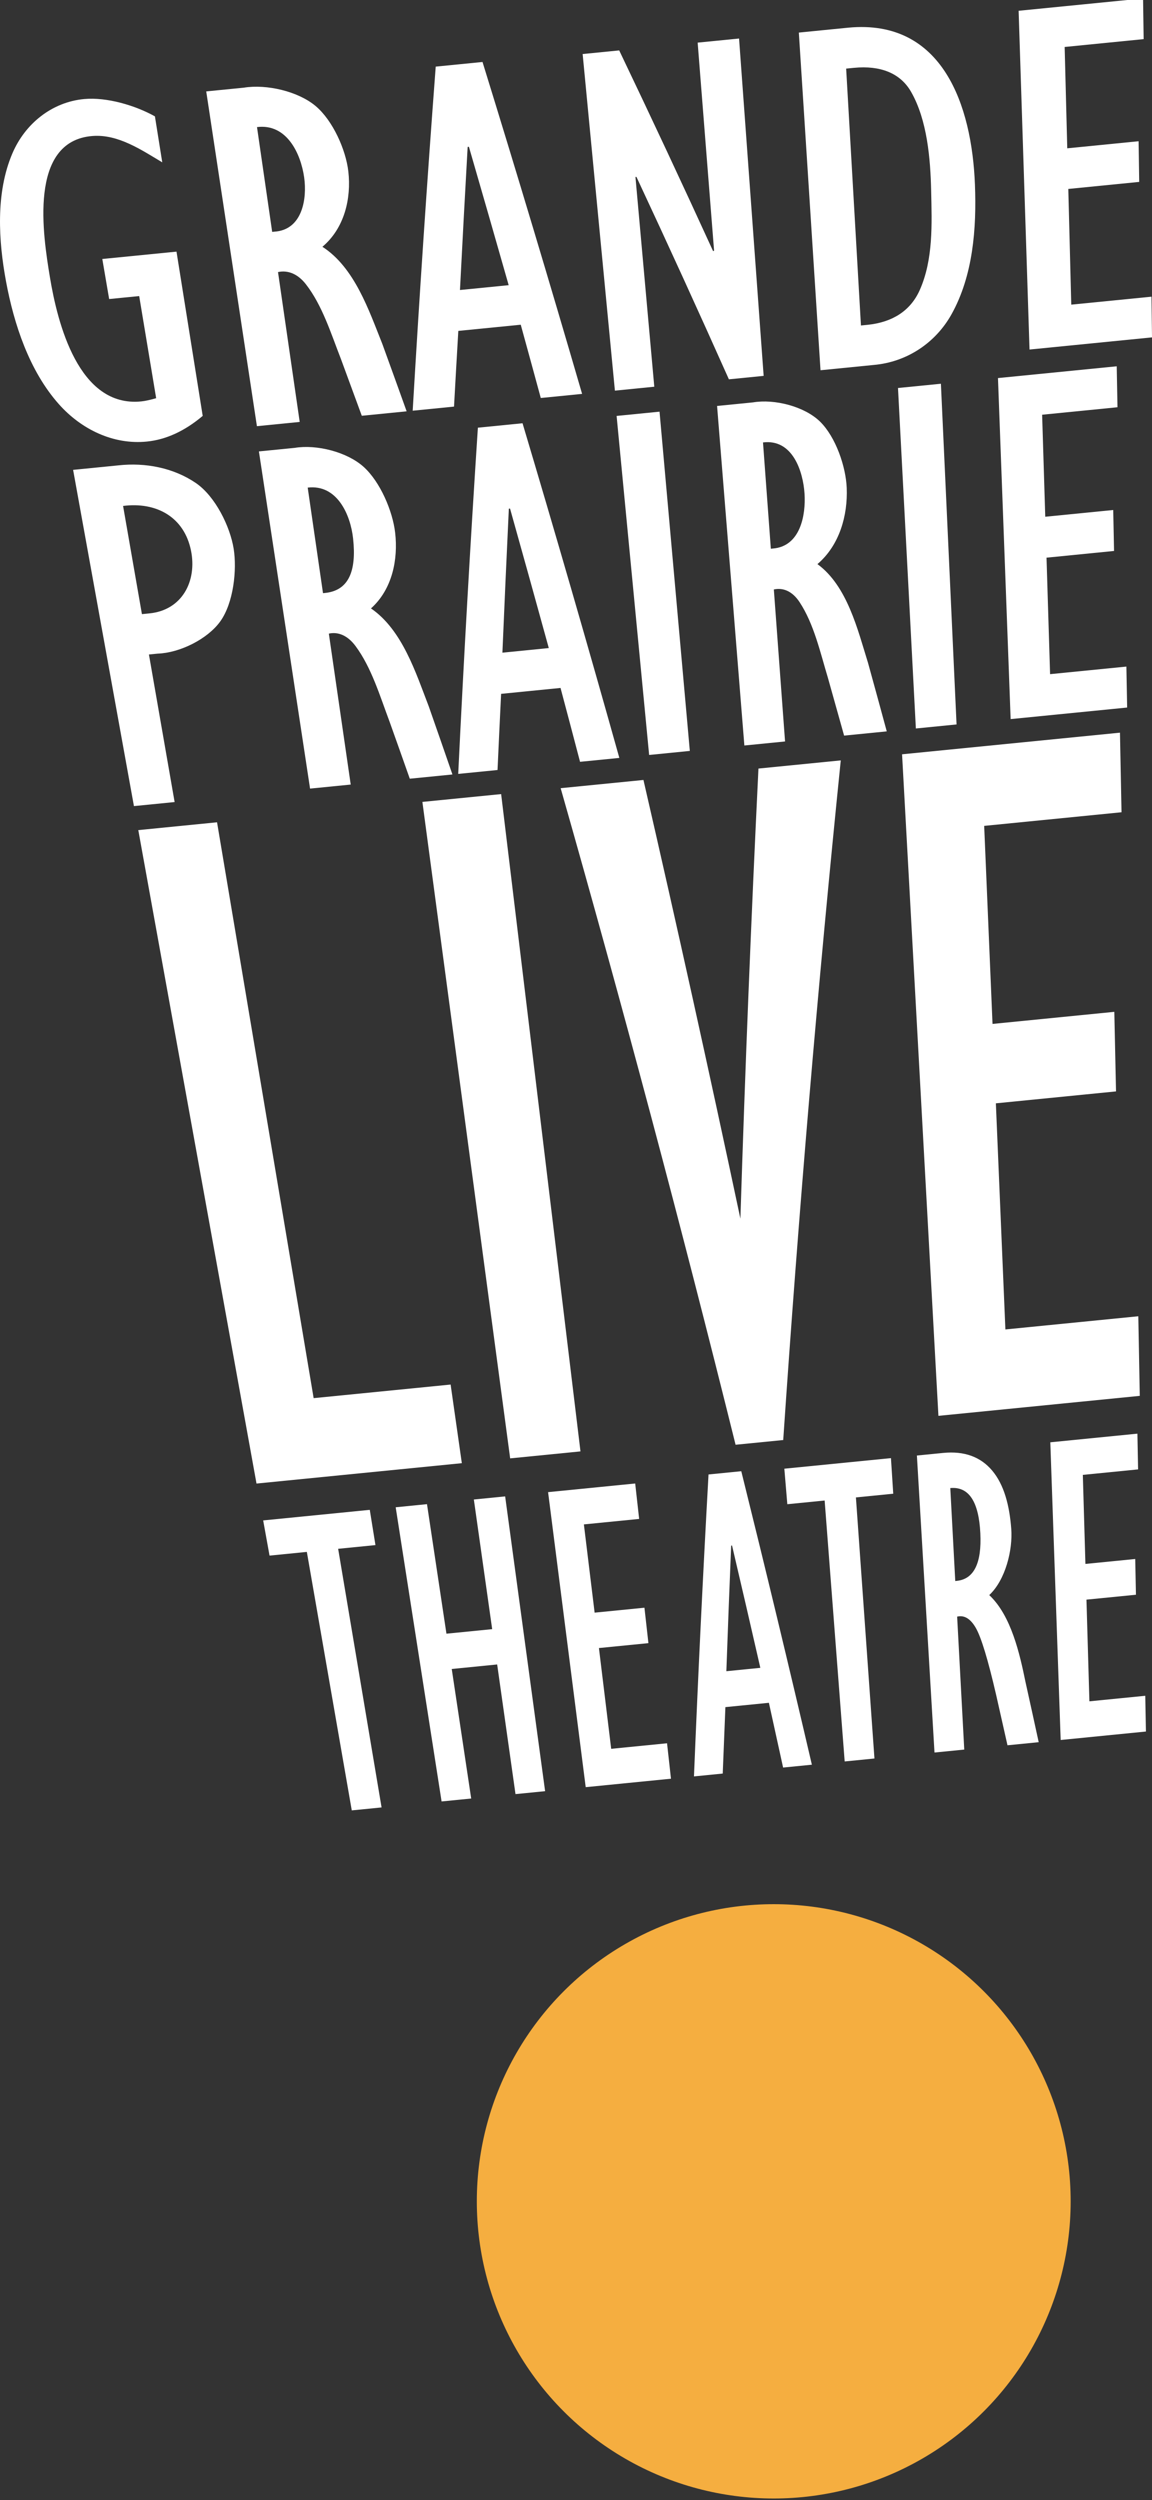 <?xml version="1.0" encoding="UTF-8"?>
<svg id="Layer_1" data-name="Layer 1" xmlns="http://www.w3.org/2000/svg" viewBox="0 0 730.29 1583.63">
  <rect x="0" y="0" width="730.29" height="1583.63" fill="#333333" stroke="none"/>
  <defs>
    <style>
      .cls-1 {
        fill: #fff;
      }

      .cls-2 {
        fill: #f5ae40;
      }
    </style>
  </defs>
  <g>
    <g>
      <path class="cls-1" d="M84.91,510.59c-12.85-70.99-25.71-141.98-38.56-212.97,11.5-1.14,17.25-1.71,28.75-2.85,17.04-1.89,34.89,1.55,49,11.15,12.45,8.47,21.8,27.71,24.03,41.67,2.14,13.41-.07,34.29-8.49,46.01-8.09,11.26-25.74,19.97-39.68,20.42l-5.55.55c5.43,31.16,10.86,62.32,16.29,93.47-10.31,1.02-15.47,1.53-25.79,2.56ZM89.96,389.01c1.87-.19,2.81-.28,4.68-.46,20.84-2.02,30.38-20.48,26.43-39.86-4.32-21.16-21.87-30.92-43.05-28.22,3.98,22.85,7.96,45.7,11.95,68.55Z"/>
      <path class="cls-1" d="M196.56,499.52c-10.81-71.19-21.62-142.39-32.43-213.58,9.09-.9,13.63-1.35,22.72-2.25,13.95-2.31,33.27,2.63,43.7,12.07,10.51,9.5,18.37,27.97,19.95,41.68,1.95,16.96-1.82,35.84-15.32,47.95,19.87,13.6,28.46,40.89,36.65,62.13,5.03,14.34,10.02,28.69,14.98,43.05-10.81,1.07-16.22,1.61-27.03,2.68-5.1-14.46-7.66-21.68-12.82-36.13-6.09-16.16-11.43-34.22-21.55-47.86-4.87-6.57-10.85-9.25-16.95-7.91,4.62,31.87,9.25,63.74,13.87,95.61-10.31,1.02-15.47,1.53-25.79,2.56ZM204.76,375.73l1.21-.12c14.91-1.48,20.17-13.55,17.86-34.58-1.66-15.15-10.19-34.36-28.77-32.17,3.23,22.29,6.47,44.58,9.7,66.87Z"/>
      <path class="cls-1" d="M290.48,490.21c3.53-73.14,7.69-146.23,12.47-219.3,11.32-1.12,16.98-1.68,28.3-2.81,21.05,70.49,41.51,141.15,61.37,211.98-9.96.99-14.95,1.48-24.91,2.47-4.09-15.61-8.21-31.2-12.37-46.79-15.07,1.49-22.6,2.24-37.67,3.74-.79,16.08-1.55,32.16-2.27,48.24-9.96.99-14.95,1.48-24.91,2.47ZM318.49,413.42c11.76-1.17,17.64-1.75,29.41-2.92-8.11-29.48-16.3-58.94-24.57-88.37l-.76.08c-1.44,30.4-2.8,60.8-4.08,91.21Z"/>
      <path class="cls-1" d="M411.51,478.21c-6.87-71.58-13.75-143.17-20.62-214.75,10.88-1.08,16.32-1.62,27.21-2.7,6.4,71.63,12.8,143.26,19.2,214.89-10.32,1.02-15.47,1.53-25.79,2.56Z"/>
      <path class="cls-1" d="M471.88,472.22c-5.77-71.69-11.54-143.39-17.3-215.08,9.09-.9,13.63-1.35,22.72-2.25,13.59-2.32,32.67,2.5,42.56,12.18,9.95,9.75,16.36,28.52,16.9,41.98.71,17.46-4.53,36.29-18.56,48.27,18.93,13.83,25.53,41.6,32.07,62.59,4.79,17.34,7.16,26.01,11.87,43.36-10.81,1.07-16.22,1.61-27.03,2.68-4.06-14.56-6.1-21.84-10.21-36.39-4.89-16.18-8.89-34.35-18.06-48.21-4.37-6.6-10.13-9.32-16.28-7.97,2.37,32.09,4.74,64.19,7.11,96.28-10.32,1.02-15.47,1.53-25.79,2.56ZM488.66,347.58l1.21-.12c17.49-1.29,21.04-21.14,20.15-34.8-.94-14.35-7.7-34.77-26.33-32.41,1.66,22.45,3.31,44.89,4.97,67.34Z"/>
      <path class="cls-1" d="M580.6,461.44c-3.78-71.89-7.56-143.78-11.33-215.67,10.88-1.08,16.32-1.62,27.2-2.7,3.31,71.94,6.61,143.88,9.92,215.81-10.32,1.02-15.47,1.53-25.79,2.56Z"/>
      <path class="cls-1" d="M640.68,455.48c-2.68-72-5.36-144-8.03-216,25.09-2.49,50.18-4.98,75.27-7.46.2,10.38.3,15.56.49,25.94-15.92,1.58-31.85,3.16-47.77,4.74.66,21.54,1.32,43.08,1.98,64.62,17.24-1.71,25.85-2.56,43.09-4.27.21,10.37.31,15.56.52,25.94-17.13,1.7-25.69,2.55-42.81,4.25.75,24.6,1.51,49.19,2.26,73.79,16.12-1.6,32.25-3.2,48.37-4.8.19,10.38.29,15.57.48,25.94-24.61,2.44-49.23,4.88-73.84,7.32Z"/>
    </g>
    <g>
      <path class="cls-1" d="M162.61,939.72c-24.98-137.97-49.96-275.94-74.94-413.91,16.64-1.65,33.28-3.3,49.92-4.95,20.41,121.59,40.83,243.17,61.24,364.76,28.94-2.87,57.88-5.74,86.83-8.61,2.37,16.6,4.74,33.2,7.11,49.8-43.39,4.3-86.78,8.6-130.16,12.91Z"/>
      <path class="cls-1" d="M323.41,923.77c-18.55-138.61-37.09-277.22-55.64-415.82,16.64-1.65,33.28-3.3,49.92-4.95,16.76,138.78,33.52,277.57,50.29,416.35-17.83,1.77-26.74,2.65-44.57,4.42Z"/>
      <path class="cls-1" d="M466.31,915.14c-34.59-139.26-71.57-277.89-110.89-415.89,17.49-1.73,34.98-3.47,52.48-5.2,21.28,92.45,41.77,185.08,61.46,277.88,3.01-95.07,6.83-190.11,11.45-285.11,17.39-1.72,34.79-3.45,52.18-5.17-14.59,143.3-26.76,286.79-36.48,430.5-12.08,1.2-18.12,1.8-30.2,2.99Z"/>
      <path class="cls-1" d="M594.9,896.85c-7.68-139.69-15.37-279.37-23.05-419.06,46.04-4.57,92.09-9.13,138.13-13.7.33,16.8.66,33.61.99,50.41-29.02,2.88-58.05,5.76-87.07,8.63,1.76,41.82,3.53,83.63,5.29,125.45,25.74-2.55,51.47-5.1,77.21-7.66.36,16.8.72,33.6,1.08,50.4-25.39,2.52-50.78,5.04-76.17,7.55,2.01,47.75,4.03,95.49,6.04,143.23,28.09-2.79,56.17-5.57,84.26-8.35.31,16.81.62,33.61.93,50.42-42.54,4.22-85.09,8.44-127.63,12.66Z"/>
    </g>
    <g>
      <path class="cls-1" d="M223,1146.73c-9.49-54.57-18.99-109.15-28.48-163.72-9.46.94-14.19,1.41-23.65,2.35-1.61-8.91-2.42-13.37-4.03-22.29,22.52-2.23,45.05-4.47,67.57-6.7,1.44,8.93,2.16,13.4,3.6,22.33-9.46.94-14.19,1.41-23.65,2.35,9.18,54.61,18.35,109.21,27.53,163.82-7.55.75-11.32,1.12-18.87,1.87Z"/>
      <path class="cls-1" d="M279.94,1141.09c-9.7-62.12-19.4-124.23-29.1-186.35,7.94-.79,11.9-1.18,19.84-1.97,4.11,27.35,8.22,54.7,12.33,82.05,11.6-1.15,17.4-1.73,29-2.88-3.87-27.37-7.75-54.75-11.62-82.12,7.94-.79,11.91-1.18,19.84-1.97,8.44,62.24,16.89,124.48,25.33,186.72-7.51.74-11.26,1.12-18.77,1.86-3.87-27.37-7.75-54.75-11.62-82.12-11.52,1.14-17.28,1.71-28.8,2.86,4.11,27.35,8.22,54.7,12.33,82.05-7.51.74-11.26,1.12-18.76,1.86Z"/>
      <path class="cls-1" d="M371.3,1132.03c-7.95-62.29-15.9-124.58-23.85-186.87,18.41-1.83,36.81-3.65,55.22-5.48,1,8.98,1.5,13.46,2.5,22.44-14.01,1.39-21.02,2.08-35.03,3.47,2.27,18.63,4.54,37.27,6.81,55.9,12.63-1.25,18.95-1.88,31.58-3.13,1.01,8.97,1.51,13.46,2.52,22.44-12.55,1.24-18.82,1.87-31.37,3.11,2.59,21.28,5.18,42.55,7.77,63.83,14.17-1.4,21.25-2.11,35.41-3.51,1,8.98,1.49,13.46,2.49,22.44-18.02,1.79-36.03,3.57-54.05,5.36Z"/>
      <path class="cls-1" d="M439.93,1125.22c2.6-63.78,5.68-127.52,9.23-191.26,8.3-.82,12.45-1.23,20.76-2.06,15.37,61.86,30.29,123.82,44.75,185.9-7.29.72-10.94,1.08-18.23,1.81-3.58-16.41-5.38-24.61-9.01-41.02-11.03,1.09-16.55,1.64-27.58,2.74-.7,16.83-1.04,25.25-1.69,42.08-7.29.72-10.94,1.08-18.23,1.81ZM460.46,1058.59c8.62-.85,12.92-1.28,21.54-2.14-5.89-25.85-11.88-51.67-17.93-77.48l-.56.06c-1.1,26.52-2.11,53.04-3.05,79.56Z"/>
      <path class="cls-1" d="M535.47,1115.75c-4.23-55.1-8.47-110.19-12.7-165.29-9.46.94-14.19,1.41-23.66,2.35-.75-9-1.13-13.5-1.89-22.5,22.53-2.23,45.05-4.47,67.58-6.7.58,9.02.87,13.53,1.45,22.54-9.46.94-14.19,1.41-23.66,2.35,3.92,55.13,7.83,110.25,11.75,165.38-7.55.75-11.32,1.12-18.87,1.87Z"/>
      <path class="cls-1" d="M592.41,1110.1c-3.72-62.71-7.44-125.42-11.16-188.13,6.67-.66,10-.99,16.67-1.65,13.3-1.32,23.7,2.42,31.09,11.23,7.4,8.81,10.91,21.67,12.06,36.91,1,13.26-3.63,32.24-13.95,41.91,13.95,13.07,19.33,37.28,22.99,55.13,3.37,15.21,5.04,22.82,8.35,38.04-7.91.78-11.87,1.18-19.78,1.96-2.86-12.77-4.3-19.16-7.2-31.93-5.16-22.36-9.47-36.48-12.86-42.37-3.38-5.89-7.34-8.28-11.86-7.19,1.5,28.07,3.01,56.14,4.51,84.21-7.55.75-11.32,1.12-18.87,1.87ZM605.57,1001.46c.35-.04.53-.05.89-.09,10.92-1.08,15.93-11.12,15.01-30.12-.98-20.19-7.33-29.75-19.05-28.68,1.05,19.63,2.1,39.26,3.15,58.89Z"/>
      <path class="cls-1" d="M672.4,1102.17c-2.19-62.86-4.38-125.72-6.57-188.58,18.4-1.83,36.81-3.65,55.21-5.48.17,9.06.26,13.59.43,22.64-14.01,1.39-21.02,2.08-35.03,3.47.55,18.8,1.09,37.61,1.64,56.41,12.63-1.25,18.95-1.88,31.58-3.13.18,9.06.27,13.58.45,22.64-12.55,1.24-18.82,1.87-31.37,3.11.62,21.47,1.25,42.94,1.87,64.41,14.16-1.4,21.25-2.11,35.41-3.51.17,9.06.25,13.59.42,22.64-18.01,1.79-36.03,3.57-54.04,5.36Z"/>
    </g>
    <g>
      <path class="cls-1" d="M111.88,159.35c5.54,34.7,11.08,69.39,16.62,104.09-11.43,9.63-23.19,15-35.25,16.24-21.52,2.21-41.82-7.85-55.84-23.57-18.99-21.3-28.6-51.08-33.56-77.7-4.74-25.47-6.8-56.1,4.05-81.35,8-18.63,24.87-32.39,45.42-34.32,14.34-1.35,32.52,4.05,44.89,10.97,1.86,11.65,2.79,17.47,4.65,29.12-13.17-7.83-28.02-17.98-44.26-16.69-40.86,3.23-31.27,63.33-26.97,89.37,4.79,29.01,18.14,82.81,57.95,78.75,2.37-.24,5.52-.91,9.42-2.03-3.59-21.57-7.17-43.14-10.76-64.7-7.62.76-11.43,1.13-19.04,1.89-1.73-10.15-2.6-15.22-4.34-25.37,15.67-1.55,31.35-3.11,47.02-4.66Z"/>
      <path class="cls-1" d="M162.87,269.95c-10.71-70.68-21.42-141.37-32.13-212.05,9.53-.94,14.29-1.42,23.81-2.36,14.44-2.37,34.56,2.3,45.68,11.75,10.8,9.18,19.03,27.58,20.59,41.3,1.95,17.14-2.46,35.95-16.43,47.73,20.41,13.15,29.45,40.25,37.98,61.53,5.17,14.22,10.31,28.45,15.41,42.69-11.37,1.13-17.05,1.69-28.42,2.82-5.24-14.33-7.88-21.5-13.18-35.83-6.27-16.04-11.82-34.06-22.23-47.44-5.06-6.51-11.31-9.13-17.71-7.76,4.58,31.64,9.17,63.29,13.75,94.93-10.85,1.08-16.27,1.61-27.12,2.69ZM172.54,146.89l1.27-.13c17.81-1.03,20.96-20.68,19-34.45-2.15-15.15-11.08-34.16-29.89-31.81,3.21,22.13,6.41,44.26,9.62,66.39Z"/>
      <path class="cls-1" d="M261.62,260.15c4.25-72.69,9.12-145.34,14.6-217.95,11.86-1.18,17.79-1.76,29.66-2.94,21.63,69.91,42.67,139.98,63.13,210.24-10.48,1.04-15.72,1.56-26.19,2.6-4.2-15.48-8.44-30.95-12.7-46.42-15.83,1.57-23.75,2.35-39.58,3.92-.94,15.98-1.85,31.96-2.72,47.95-10.48,1.04-15.72,1.56-26.19,2.6ZM291.58,183.7c12.35-1.22,18.53-1.84,30.89-3.06-8.33-29.24-16.73-58.46-25.21-87.66l-.8.08c-1.71,30.21-3.33,60.42-4.87,90.64Z"/>
      <path class="cls-1" d="M389.81,247.44c-6.82-71.07-13.63-142.14-20.45-213.21,9.27-.92,13.9-1.38,23.17-2.3,20.21,42.22,40.06,84.61,59.54,127.18.24-.14.36-.21.61-.35-3.47-43.92-6.94-87.84-10.41-131.76,10.5-1.04,15.75-1.56,26.24-2.6,5.2,71.23,10.4,142.46,15.59,213.69-8.81.87-13.22,1.31-22.03,2.18-19.16-42.91-38.69-85.64-58.6-128.21-.26.01-.38.02-.64.03,3.98,44.29,7.96,88.58,11.94,132.87-9.98.99-14.98,1.49-24.96,2.48Z"/>
      <path class="cls-1" d="M520.15,234.52c-4.58-71.29-9.16-142.59-13.74-213.88,12.57-1.25,18.86-1.87,31.43-3.12,59.79-5.64,78.25,49.28,80.2,99.35,1.08,27.67-1.13,57.67-14.88,82.27-10.15,18.15-28.37,30.21-49.27,32.03-13.5,1.34-20.24,2.01-33.74,3.35ZM545.79,206.17c1.61-.16,2.42-.24,4.03-.4,16.12-1.6,27.5-9.08,33.27-22.1,8.6-19.41,7.66-41.84,7.2-62.79-.45-20.42-2.51-44.89-12.72-62.7-6.71-11.72-19.26-16.89-36.34-15.2-1.93.19-2.9.29-4.83.48,3.13,54.23,6.25,108.47,9.38,162.7Z"/>
      <path class="cls-1" d="M652.65,221.38c-2.3-71.52-4.61-143.04-6.91-214.55,26.3-2.61,52.59-5.22,78.89-7.82.15,10.31.22,15.46.37,25.77-16.69,1.66-33.39,3.31-50.08,4.97.55,21.4,1.1,42.79,1.65,64.19,15.07-1.49,30.15-2.99,45.22-4.48.16,10.31.23,15.46.39,25.76-14.98,1.49-29.97,2.97-44.95,4.46.63,24.43,1.26,48.86,1.88,73.29,16.95-1.68,33.89-3.36,50.84-5.04.14,10.31.21,15.46.35,25.77-25.88,2.57-51.76,5.13-77.64,7.7Z"/>
    </g>
  </g>
  <circle class="cls-2" cx="490.5" cy="1394.38" r="188.23"/>
</svg>
